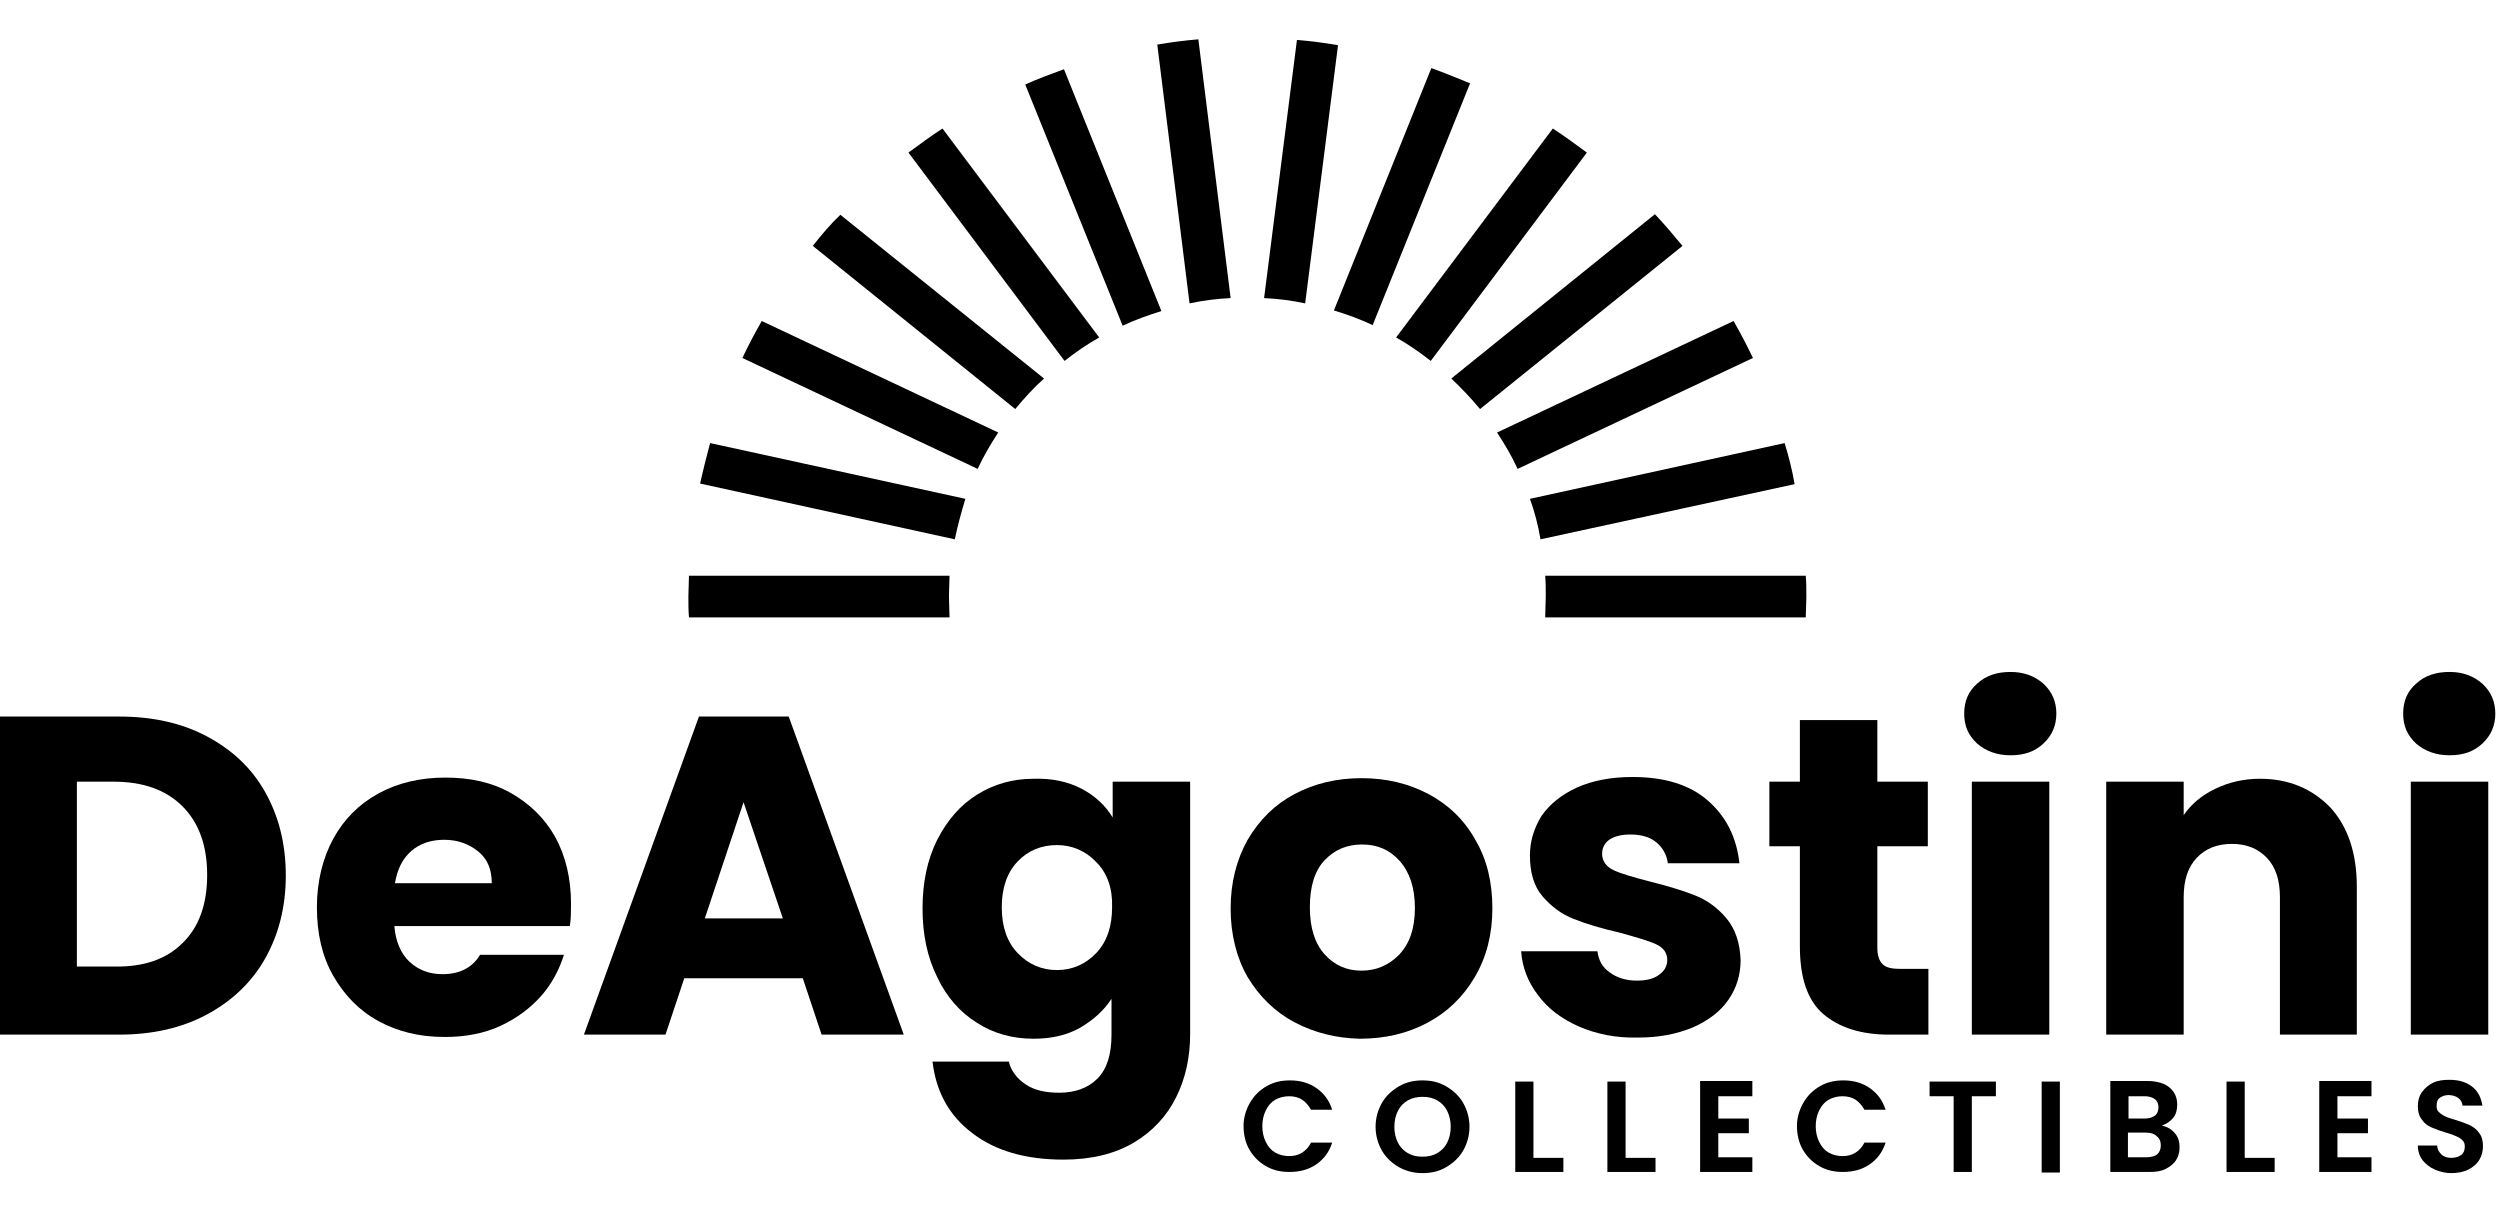 <?xml version="1.0" encoding="UTF-8" standalone="no"?>
<!DOCTYPE svg PUBLIC "-//W3C//DTD SVG 1.1//EN" "http://www.w3.org/Graphics/SVG/1.1/DTD/svg11.dtd">
<svg width="100%" height="100%" viewBox="0 0 426 207" version="1.1" xmlns="http://www.w3.org/2000/svg" xmlns:xlink="http://www.w3.org/1999/xlink" xml:space="preserve" xmlns:serif="http://www.serif.com/" style="fill-rule:evenodd;clip-rule:evenodd;stroke-linejoin:round;stroke-miterlimit:2;">
    <g id="Layer_1">
        <g>
            <g>
                <g>
                    <g>
                        <path d="M35.3,125.5C39.6,127.8 42.9,130.9 45.2,135C47.5,139.1 48.7,143.8 48.7,149.2C48.7,154.5 47.5,159.2 45.2,163.3C42.9,167.4 39.5,170.6 35.2,172.9C30.9,175.2 25.9,176.3 20.3,176.3L0,176.3L0,122.1L20.3,122.1C26,122.1 31,123.2 35.3,125.5ZM31.1,160.7C33.9,158 35.3,154.1 35.3,149.1C35.3,144.1 33.9,140.2 31.1,137.4C28.3,134.6 24.4,133.2 19.4,133.2L13.1,133.2L13.1,164.7L19.4,164.7C24.4,164.8 28.3,163.5 31.1,160.7Z" style="fill-rule:nonzero;"/>
                    </g>
                    <g>
                        <path d="M97.3,154C97.3,149.7 96.4,145.9 94.6,142.6C92.8,139.4 90.2,136.9 87,135.1C83.8,133.3 80.1,132.5 75.9,132.5C71.6,132.5 67.8,133.4 64.5,135.2C61.2,137 58.6,139.6 56.8,142.9C55,146.2 54,150.2 54,154.6C54,159.1 54.9,163 56.8,166.3C58.7,169.6 61.2,172.2 64.5,174C67.8,175.8 71.5,176.7 75.8,176.7C79.3,176.7 82.5,176.1 85.3,174.8C88.1,173.5 90.5,171.7 92.4,169.5C94.1,167.5 95.3,165.2 96.1,162.7L81.8,162.7C80.5,164.9 78.3,166 75.4,166C73.2,166 71.3,165.3 69.8,163.9C68.3,162.5 67.4,160.4 67.2,157.8L97.1,157.8C97.3,156.6 97.3,155.3 97.3,154ZM67.3,150.5C67.7,148.1 68.6,146.3 70.1,145C71.6,143.7 73.5,143.1 75.7,143.1C78,143.1 79.9,143.8 81.5,145.1C83.1,146.4 83.8,148.2 83.8,150.5L67.3,150.5Z" style="fill-rule:nonzero;"/>
                    </g>
                    <g>
                        <path d="M136.8,166.7L116.6,166.7L113.4,176.3L99.5,176.3L119.1,122.1L134.4,122.1L154,176.3L140,176.3L136.8,166.7ZM133.4,156.5L126.7,136.7L120.1,156.5L133.4,156.5Z" style="fill-rule:nonzero;"/>
                    </g>
                    <g>
                        <path d="M184.3,134.4C186.6,135.6 188.4,137.3 189.6,139.3L189.6,133.2L202.8,133.2L202.8,176.2C202.8,180.2 202,183.8 200.4,187C198.8,190.2 196.4,192.8 193.2,194.7C190,196.6 186,197.6 181.2,197.6C174.8,197.6 169.6,196.1 165.7,193.1C161.7,190.1 159.5,186 158.9,180.9L171.9,180.9C172.3,182.5 173.3,183.8 174.8,184.8C176.3,185.8 178.2,186.2 180.5,186.2C183.2,186.2 185.4,185.4 187,183.8C188.6,182.2 189.4,179.7 189.4,176.3L189.4,170.2C188.1,172.2 186.3,173.8 184.1,175.1C181.8,176.4 179.2,177 176.1,177C172.5,177 169.3,176.1 166.5,174.3C163.6,172.5 161.3,169.9 159.7,166.5C158,163.1 157.2,159.2 157.2,154.8C157.2,150.4 158,146.5 159.7,143.1C161.4,139.8 163.6,137.2 166.5,135.4C169.4,133.6 172.6,132.7 176.1,132.7C179.3,132.6 182,133.2 184.3,134.4ZM186.8,146.9C185,145 182.7,144 180.1,144C177.5,144 175.2,144.9 173.4,146.8C171.6,148.7 170.7,151.3 170.7,154.6C170.7,157.9 171.6,160.5 173.4,162.4C175.2,164.3 177.5,165.3 180.1,165.3C182.7,165.3 185,164.3 186.8,162.4C188.6,160.5 189.5,157.9 189.5,154.6C189.6,151.4 188.7,148.8 186.8,146.9Z" style="fill-rule:nonzero;"/>
                    </g>
                    <g>
                        <path d="M220.6,174.2C217.2,172.4 214.6,169.8 212.6,166.5C210.7,163.2 209.7,159.2 209.7,154.8C209.7,150.4 210.7,146.5 212.6,143.1C214.6,139.7 217.2,137.1 220.6,135.3C224,133.5 227.8,132.6 232,132.6C236.2,132.6 240,133.5 243.4,135.3C246.8,137.1 249.5,139.7 251.4,143.1C253.4,146.5 254.3,150.4 254.3,154.8C254.3,159.2 253.3,163.1 251.3,166.5C249.3,169.9 246.6,172.5 243.2,174.3C239.8,176.1 236,177 231.7,177C227.7,176.9 224,176 220.6,174.2ZM238.4,162.7C240.2,160.8 241.1,158.2 241.1,154.7C241.1,151.3 240.2,148.6 238.5,146.7C236.8,144.8 234.7,143.9 232.1,143.9C229.5,143.9 227.4,144.8 225.7,146.6C224,148.4 223.2,151.1 223.2,154.6C223.2,158 224,160.7 225.7,162.6C227.4,164.5 229.5,165.4 232,165.4C234.5,165.4 236.6,164.5 238.4,162.7Z" style="fill-rule:nonzero;"/>
                    </g>
                    <g>
                        <path d="M269,174.9C266.1,173.6 263.8,171.9 262.1,169.6C260.4,167.4 259.4,164.9 259.2,162.1L272.2,162.1C272.4,163.6 273,164.8 274.3,165.7C275.5,166.6 277.1,167.1 278.9,167.1C280.5,167.1 281.8,166.8 282.7,166.1C283.6,165.5 284.1,164.6 284.1,163.6C284.1,162.4 283.5,161.5 282.2,160.9C280.9,160.3 278.8,159.7 275.9,158.9C272.8,158.2 270.2,157.4 268.2,156.6C266.1,155.8 264.4,154.5 262.9,152.8C261.4,151.1 260.7,148.7 260.7,145.8C260.7,143.3 261.4,141.1 262.7,139C264.1,137 266.1,135.4 268.7,134.2C271.4,133 274.5,132.4 278.2,132.4C283.6,132.4 287.9,133.7 291,136.4C294.1,139.1 295.9,142.6 296.4,147.1L284.2,147.1C284,145.6 283.3,144.4 282.2,143.5C281.1,142.6 279.6,142.2 277.8,142.2C276.3,142.2 275.1,142.5 274.2,143.1C273.4,143.7 273,144.5 273,145.5C273,146.7 273.7,147.7 275,148.3C276.3,148.9 278.4,149.5 281.1,150.2C284.3,151 286.9,151.8 288.9,152.6C290.9,153.4 292.7,154.7 294.2,156.5C295.7,158.3 296.5,160.7 296.6,163.6C296.6,166.1 295.9,168.4 294.5,170.4C293.1,172.4 291.1,173.9 288.4,175.1C285.7,176.2 282.7,176.8 279.2,176.8C275.3,176.9 272,176.2 269,174.9Z" style="fill-rule:nonzero;"/>
                    </g>
                    <g>
                        <path d="M328.6,165.1L328.6,176.3L321.9,176.3C317.1,176.3 313.4,175.1 310.7,172.8C308,170.5 306.7,166.6 306.7,161.3L306.7,144.2L301.5,144.2L301.5,133.2L306.7,133.2L306.7,122.7L319.9,122.7L319.9,133.2L328.5,133.2L328.5,144.2L319.9,144.2L319.9,161.5C319.9,162.8 320.2,163.7 320.8,164.3C321.4,164.9 322.4,165.1 323.9,165.1L328.6,165.1Z" style="fill-rule:nonzero;"/>
                    </g>
                    <g>
                        <path d="M336.9,126.7C335.4,125.3 334.7,123.7 334.7,121.6C334.7,119.5 335.4,117.8 336.9,116.5C338.4,115.1 340.3,114.5 342.6,114.5C344.9,114.5 346.7,115.2 348.2,116.5C349.7,117.9 350.4,119.6 350.4,121.6C350.4,123.6 349.7,125.3 348.2,126.7C346.7,128.1 344.9,128.7 342.6,128.7C340.3,128.7 338.4,128 336.9,126.7ZM349.2,133.2L349.2,176.3L336,176.3L336,133.2L349.2,133.2Z" style="fill-rule:nonzero;"/>
                    </g>
                    <g>
                        <path d="M397.1,137.6C400.1,140.9 401.6,145.4 401.6,151.1L401.6,176.3L388.5,176.3L388.5,152.9C388.5,150 387.8,147.8 386.3,146.2C384.8,144.6 382.8,143.8 380.3,143.8C377.8,143.8 375.8,144.6 374.3,146.2C372.8,147.8 372.1,150 372.1,152.9L372.1,176.3L358.9,176.3L358.9,133.2L372.1,133.2L372.1,138.9C373.4,137 375.2,135.5 377.5,134.4C379.8,133.3 382.3,132.7 385.1,132.7C390,132.7 394,134.4 397.1,137.6Z" style="fill-rule:nonzero;"/>
                    </g>
                    <g>
                        <path d="M411.7,126.7C410.2,125.3 409.5,123.7 409.5,121.6C409.5,119.5 410.2,117.8 411.7,116.5C413.2,115.1 415.1,114.5 417.4,114.5C419.7,114.5 421.5,115.2 423,116.5C424.5,117.9 425.2,119.6 425.2,121.6C425.2,123.6 424.5,125.3 423,126.7C421.5,128.1 419.7,128.7 417.4,128.7C415.1,128.7 413.2,128 411.7,126.7ZM424,133.2L424,176.3L410.8,176.3L410.8,133.2L424,133.2Z" style="fill-rule:nonzero;"/>
                    </g>
                </g>
            </g>
        </g>
        <g>
            <g>
                <path d="M213,187.9C213.7,186.7 214.6,185.8 215.8,185.1C217,184.4 218.3,184.1 219.8,184.1C221.5,184.1 223,184.5 224.3,185.4C225.6,186.3 226.5,187.5 227,189.1L223.4,189.1C223,188.4 222.5,187.8 221.9,187.4C221.3,187 220.5,186.8 219.7,186.8C218.8,186.8 218,187 217.3,187.4C216.6,187.8 216.1,188.4 215.7,189.2C215.3,190 215.1,190.9 215.1,191.9C215.1,192.9 215.3,193.8 215.7,194.6C216.1,195.4 216.6,196 217.3,196.4C218,196.8 218.8,197 219.7,197C220.5,197 221.3,196.8 221.9,196.4C222.5,196 223,195.5 223.4,194.7L227,194.7C226.5,196.3 225.6,197.5 224.3,198.4C223,199.3 221.5,199.7 219.7,199.7C218.2,199.7 216.9,199.4 215.7,198.7C214.5,198 213.6,197.1 212.9,195.9C212.2,194.7 211.9,193.3 211.9,191.8C211.9,190.5 212.3,189.1 213,187.9" style="fill-rule:nonzero;"/>
                <path d="M244.9,196.5C245.6,196.1 246.2,195.5 246.6,194.7C247,193.9 247.2,193 247.2,192C247.2,191 247,190.1 246.6,189.3C246.2,188.5 245.6,187.9 244.9,187.5C244.2,187.1 243.4,186.9 242.4,186.9C241.5,186.9 240.6,187.1 239.9,187.5C239.2,187.9 238.6,188.5 238.2,189.3C237.8,190.1 237.6,191 237.6,192C237.6,193 237.8,193.9 238.2,194.7C238.6,195.5 239.2,196.1 239.9,196.5C240.6,196.9 241.4,197.1 242.4,197.1C243.4,197.1 244.2,196.9 244.9,196.5M238.4,198.9C237.2,198.2 236.2,197.3 235.5,196.1C234.8,194.9 234.4,193.5 234.4,192C234.4,190.5 234.8,189.1 235.5,187.9C236.2,186.7 237.2,185.8 238.4,185.1C239.6,184.4 240.9,184.1 242.4,184.1C243.9,184.1 245.2,184.4 246.4,185.1C247.6,185.8 248.6,186.7 249.3,187.9C250,189.1 250.4,190.5 250.4,192C250.4,193.5 250,194.9 249.3,196.1C248.6,197.3 247.6,198.2 246.4,198.9C245.2,199.6 243.9,199.9 242.4,199.9C241,199.9 239.7,199.6 238.4,198.9" style="fill-rule:nonzero;"/>
            </g>
            <path d="M258.2,184.3L258.2,199.7L266.4,199.7L266.4,197.3L261.3,197.3L261.3,184.3L258.2,184.3Z" style="fill-rule:nonzero;"/>
            <path d="M273.9,184.3L273.9,199.7L282.1,199.7L282.1,197.3L277,197.3L277,184.3L273.9,184.3Z" style="fill-rule:nonzero;"/>
            <path d="M289.7,184.2L289.7,199.7L298.6,199.7L298.6,197.2L292.8,197.2L292.8,193.1L298,193.1L298,190.6L292.8,190.6L292.8,186.8L298.6,186.8L298.6,184.2L289.7,184.2Z" style="fill-rule:nonzero;"/>
            <g>
                <path d="M307.3,187.9C308,186.7 308.9,185.8 310.1,185.1C311.3,184.4 312.6,184.1 314.1,184.1C315.8,184.1 317.3,184.5 318.6,185.4C319.9,186.3 320.8,187.5 321.3,189.1L317.7,189.1C317.3,188.4 316.8,187.8 316.2,187.4C315.6,187 314.8,186.8 314,186.8C313.1,186.8 312.3,187 311.6,187.4C310.9,187.8 310.4,188.4 310,189.2C309.6,190 309.4,190.9 309.4,191.9C309.4,192.9 309.6,193.8 310,194.6C310.4,195.4 310.9,196 311.6,196.4C312.3,196.8 313.1,197 314,197C314.8,197 315.6,196.8 316.2,196.4C316.8,196 317.3,195.5 317.7,194.7L321.3,194.7C320.8,196.3 319.9,197.5 318.6,198.4C317.3,199.3 315.8,199.7 314,199.7C312.5,199.7 311.2,199.4 310,198.7C308.8,198 307.9,197.1 307.2,195.9C306.5,194.7 306.2,193.3 306.2,191.8C306.2,190.5 306.6,189.1 307.3,187.9" style="fill-rule:nonzero;"/>
            </g>
            <path d="M328.8,184.3L328.8,186.8L332.9,186.8L332.9,199.7L336,199.7L336,186.8L340.1,186.8L340.1,184.3L328.8,184.3Z" style="fill-rule:nonzero;"/>
            <rect x="347.9" y="184.3" width="3.1" height="15.5"/>
            <g>
                <path d="M367.6,196.7C368,196.3 368.2,195.8 368.2,195.2C368.2,194.5 368,194 367.5,193.6C367.1,193.2 366.5,193 365.7,193L362.6,193L362.6,197.2L365.7,197.2C366.6,197.2 367.2,197 367.6,196.7M362.7,190.6L365.5,190.6C366.2,190.6 366.8,190.4 367.2,190.1C367.6,189.8 367.8,189.3 367.8,188.7C367.8,188.1 367.6,187.6 367.2,187.3C366.8,187 366.2,186.8 365.5,186.8L362.7,186.8L362.7,190.6ZM370.6,193.1C371.2,193.8 371.4,194.6 371.4,195.5C371.4,196.3 371.2,197.1 370.8,197.7C370.4,198.3 369.8,198.8 369,199.2C368.2,199.6 367.3,199.7 366.3,199.7L359.6,199.7L359.6,184.2L366,184.2C367,184.2 368,184.4 368.7,184.7C369.4,185 370,185.5 370.4,186.1C370.8,186.7 371,187.4 371,188.2C371,189.1 370.8,189.9 370.3,190.5C369.8,191.1 369.2,191.5 368.4,191.8C369.3,192 370,192.4 370.6,193.1" style="fill-rule:nonzero;"/>
            </g>
            <path d="M379.4,184.3L379.4,199.7L387.6,199.7L387.6,197.3L382.5,197.3L382.5,184.3L379.4,184.3Z" style="fill-rule:nonzero;"/>
            <path d="M395.2,184.2L395.2,199.7L404.1,199.7L404.1,197.2L398.3,197.2L398.3,193.1L403.5,193.1L403.5,190.6L398.3,190.6L398.3,186.8L404.1,186.8L404.1,184.2L395.2,184.2Z" style="fill-rule:nonzero;"/>
            <g>
                <path d="M414.9,199.3C414,198.9 413.4,198.4 412.8,197.7C412.3,197 412,196.2 412,195.2L415.3,195.2C415.3,195.8 415.6,196.3 416,196.7C416.4,197.1 417,197.3 417.7,197.3C418.4,197.3 419,197.1 419.4,196.8C419.8,196.5 420,196 420,195.4C420,194.9 419.9,194.6 419.6,194.3C419.3,194 419,193.8 418.5,193.6C418.1,193.4 417.5,193.2 416.8,193C415.8,192.7 415,192.4 414.3,192.1C413.6,191.8 413.1,191.4 412.7,190.8C412.2,190.2 412,189.4 412,188.5C412,187.6 412.2,186.8 412.7,186.1C413.2,185.4 413.8,184.9 414.6,184.5C415.4,184.1 416.4,184 417.4,184C419,184 420.3,184.4 421.3,185.2C422.3,186 422.8,187.1 423,188.4L419.6,188.4C419.6,187.9 419.3,187.4 418.9,187.1C418.5,186.8 417.9,186.6 417.2,186.6C416.6,186.6 416.1,186.8 415.7,187.1C415.3,187.4 415.2,187.9 415.2,188.5C415.2,188.9 415.3,189.3 415.6,189.5C415.9,189.8 416.2,190 416.6,190.2C417,190.4 417.6,190.6 418.3,190.8C419.3,191.1 420.1,191.4 420.8,191.7C421.4,192 422,192.4 422.4,193C422.9,193.6 423.1,194.4 423.1,195.3C423.1,196.1 422.9,196.9 422.5,197.6C422.1,198.3 421.4,198.9 420.6,199.3C419.8,199.7 418.8,199.9 417.7,199.9C416.8,199.9 415.8,199.7 414.9,199.3" style="fill-rule:nonzero;"/>
            </g>
        </g>
    </g>
    <g id="Isolation_Mode">
        <g>
            <path d="M307.7,105.2C307.7,104.1 307.8,103 307.8,101.9L307.8,101.4C307.8,100.3 307.8,99.2 307.7,98.1L263.3,98.1C263.4,99.3 263.4,100.4 263.4,101.6C263.4,102.8 263.3,104 263.3,105.2L307.7,105.2Z" style="fill-rule:nonzero;"/>
            <path d="M304.1,75.5L260.7,85C261.5,87.2 262.1,89.5 262.5,91.9L305.8,82.5C305.4,80.1 304.8,77.8 304.1,75.5Z" style="fill-rule:nonzero;"/>
            <path d="M255.1,73.7C256.4,75.7 257.6,77.7 258.6,79.9L298.7,61C297.7,58.9 296.6,56.8 295.4,54.7L255.1,73.7Z" style="fill-rule:nonzero;"/>
            <path d="M247.3,64.5C249,66.1 250.7,67.9 252.2,69.7L286.7,41.9C285.2,40.1 283.7,38.3 282,36.5L247.3,64.5Z" style="fill-rule:nonzero;"/>
            <path d="M264.6,21.9L237.9,57.5C240,58.7 241.9,60 243.8,61.5L270.4,26C268.5,24.6 266.6,23.2 264.6,21.9Z" style="fill-rule:nonzero;"/>
            <path d="M227.3,52.9C229.6,53.6 231.8,54.4 233.9,55.4L250.5,14.2C248.3,13.3 246.1,12.4 243.9,11.6L227.3,52.9Z" style="fill-rule:nonzero;"/>
            <path d="M215.4,50.8C217.8,50.9 220.1,51.2 222.4,51.7L228,7.7C225.7,7.3 223.3,7 221,6.8L215.4,50.8Z" style="fill-rule:nonzero;"/>
            <path d="M202.7,51.7C205,51.2 207.3,50.9 209.7,50.8L204.2,6.7C201.8,6.9 199.5,7.2 197.2,7.6L202.7,51.7Z" style="fill-rule:nonzero;"/>
            <path d="M191.3,55.5C193.4,54.5 195.7,53.7 197.9,53L181.3,11.8C179.1,12.6 176.9,13.4 174.7,14.4L191.3,55.5Z" style="fill-rule:nonzero;"/>
            <path d="M181.4,61.5C183.3,60 185.2,58.7 187.3,57.5L160.6,21.9C158.6,23.2 156.7,24.6 154.8,26L181.4,61.5Z" style="fill-rule:nonzero;"/>
            <path d="M138.5,41.9L173,69.7C174.5,67.9 176.1,66.1 177.9,64.5L143.2,36.6C141.5,38.2 140,40 138.5,41.9Z" style="fill-rule:nonzero;"/>
            <path d="M166.6,79.9C167.6,77.7 168.8,75.7 170.1,73.7L129.8,54.7C128.6,56.8 127.5,58.9 126.5,61L166.6,79.9Z" style="fill-rule:nonzero;"/>
            <path d="M162.7,91.9C163.2,89.5 163.8,87.3 164.5,85L121,75.5C120.4,77.8 119.8,80.1 119.3,82.4L162.7,91.9Z" style="fill-rule:nonzero;"/>
            <path d="M161.7,101.6C161.7,100.4 161.8,99.2 161.8,98.1L117.4,98.1C117.4,99.3 117.3,100.5 117.3,101.6C117.3,102.8 117.3,104 117.4,105.2L161.8,105.2C161.8,104 161.7,102.8 161.7,101.6Z" style="fill-rule:nonzero;"/>
        </g>
    </g>
</svg>
